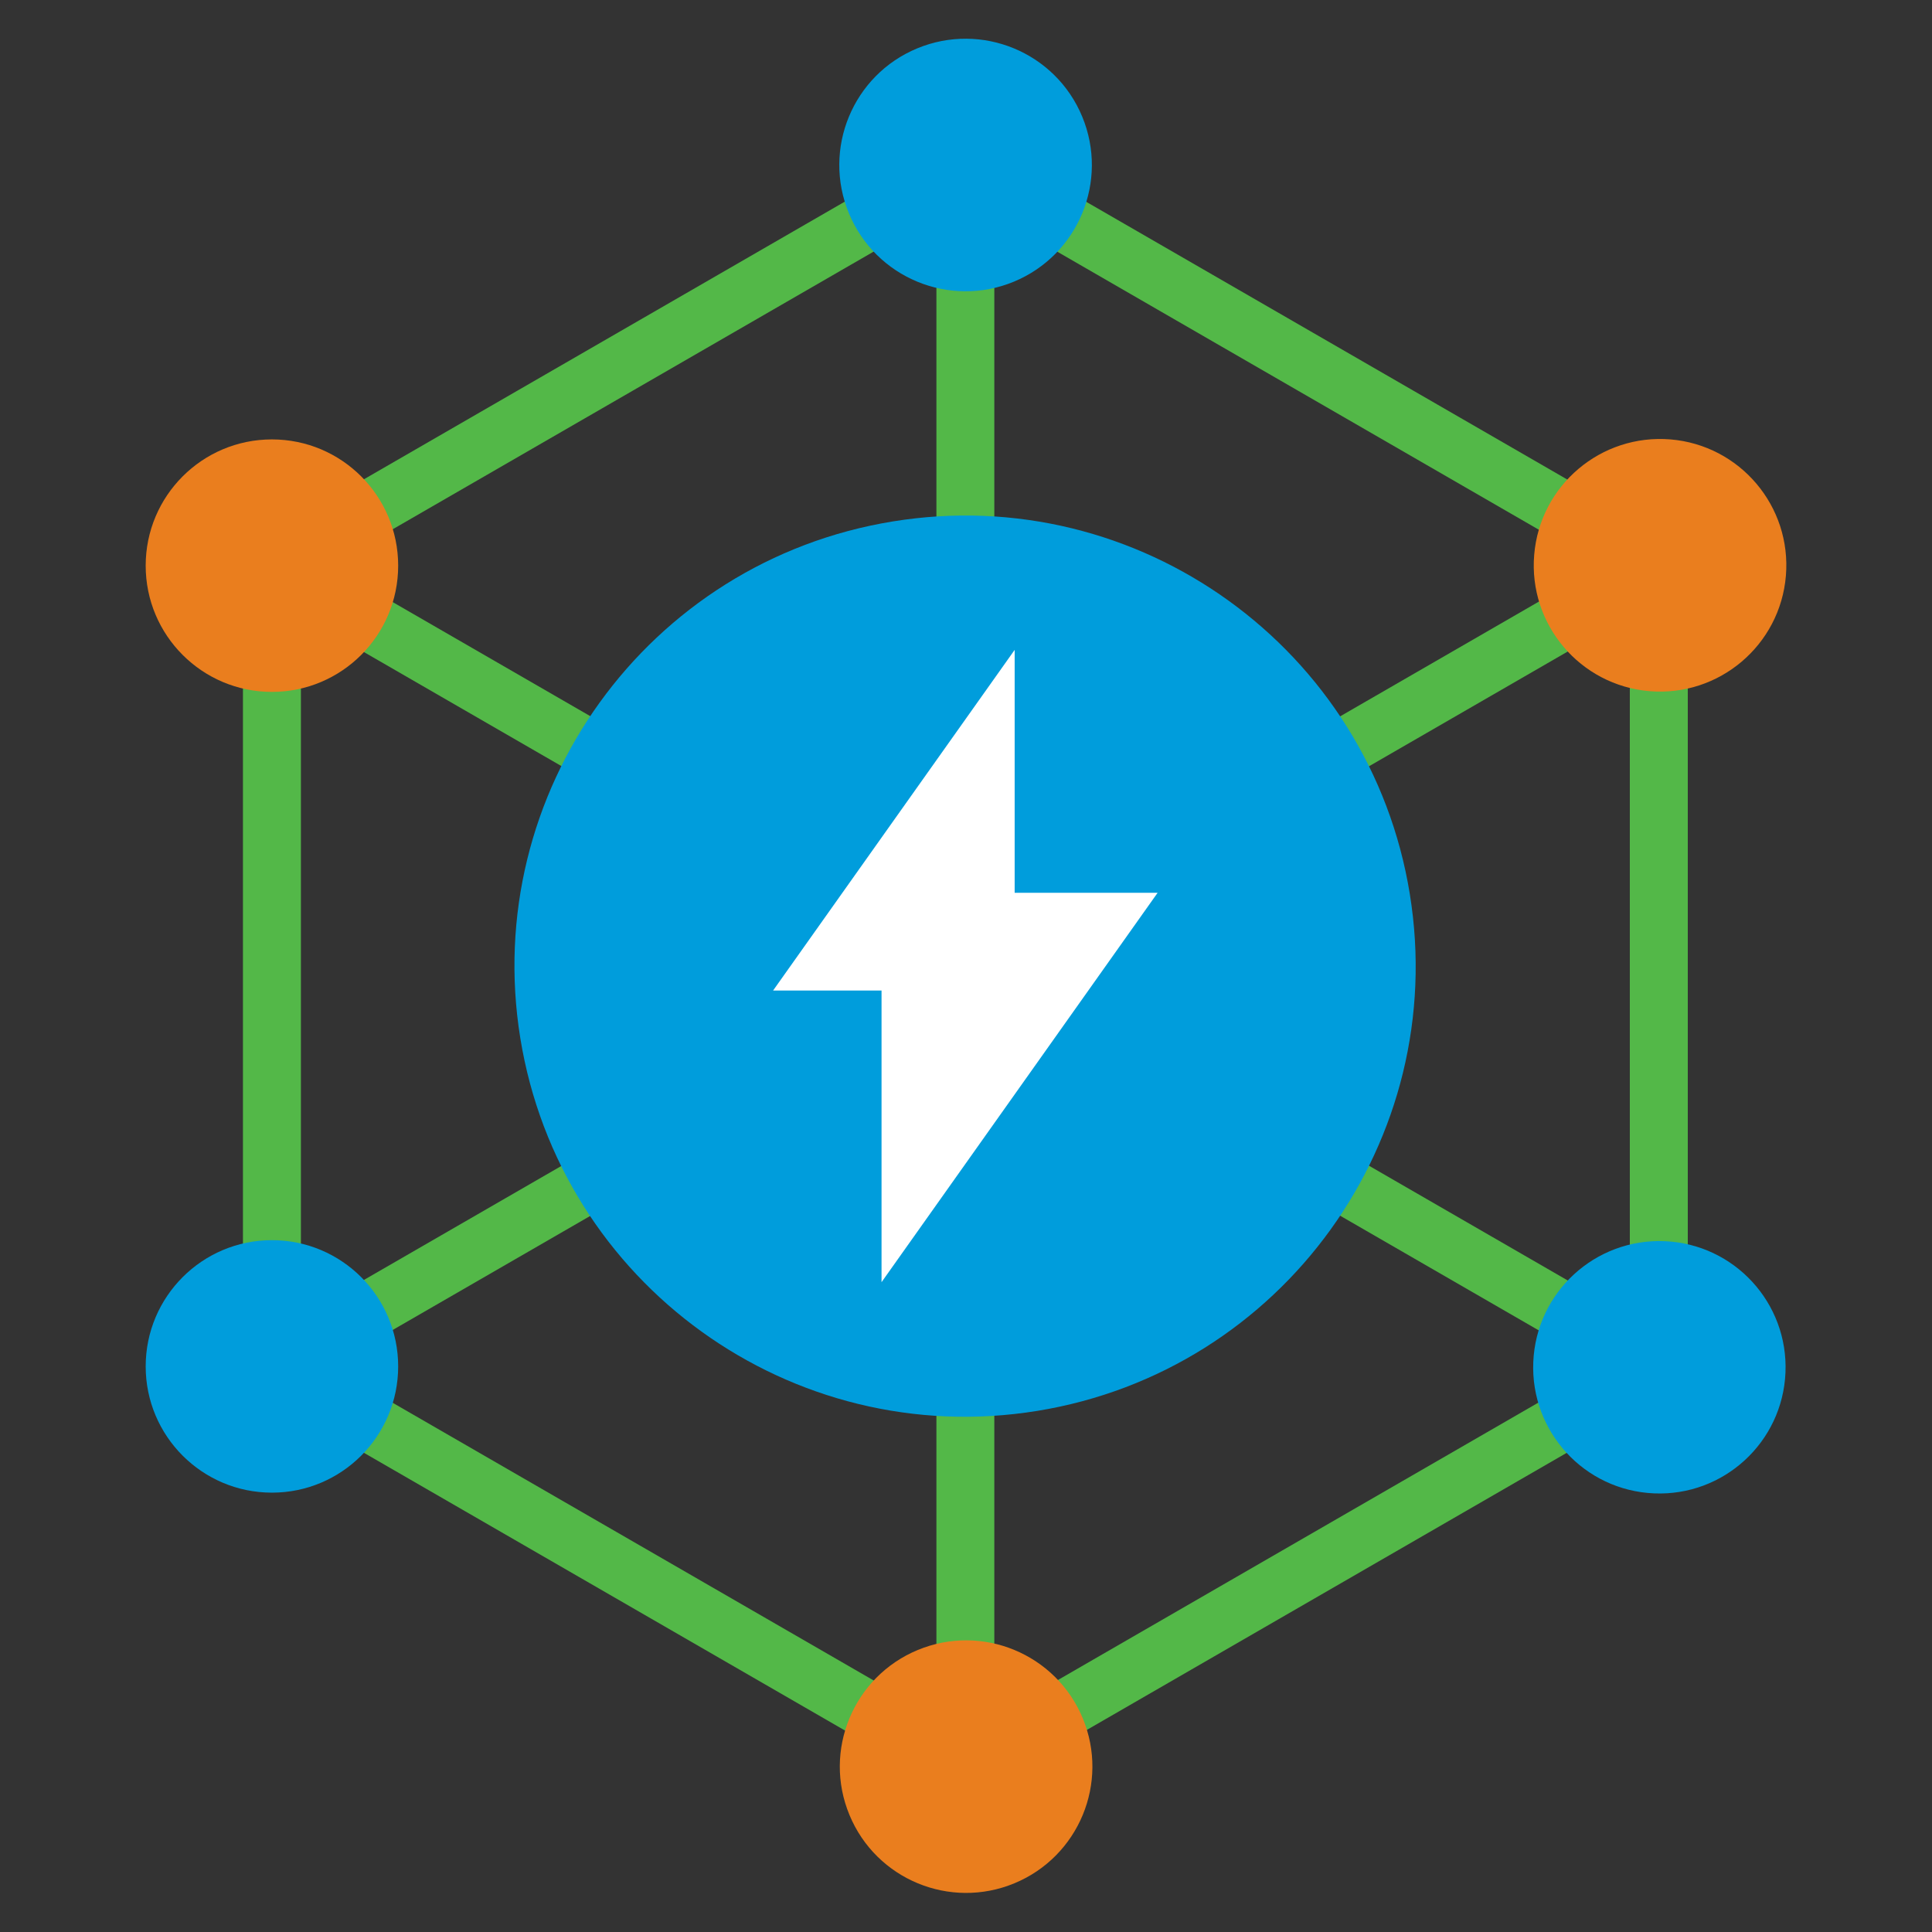 <svg width="32" height="32" viewBox="0 0 32 32" fill="none" xmlns="http://www.w3.org/2000/svg">
<rect x="0" y="0" width="32" height="32" fill="#333333" stroke="none"/>
<path fill-rule="evenodd" clip-rule="evenodd" d="M16.234 2.328L27.713 8.955C27.867 9.043 27.953 9.204 27.953 9.369H27.955V22.632C27.955 22.826 27.84 22.992 27.674 23.068L16.228 29.677C16.073 29.766 15.888 29.759 15.745 29.673L4.266 23.046C4.112 22.958 4.026 22.797 4.026 22.632H4.024V9.369C4.024 9.175 4.139 9.008 4.305 8.933L15.752 2.324C15.907 2.235 16.091 2.242 16.234 2.328ZM21.494 6.468L15.99 3.29L4.984 9.644V22.357L15.99 28.711L26.995 22.357V9.644L21.494 6.468Z" fill="#53B848"/>
<path fill-rule="evenodd" clip-rule="evenodd" d="M4.266 22.217L15.034 16L4.266 9.783L4.742 8.955L15.51 15.172V2.738H16.469V15.172L27.237 8.955L27.713 9.783L16.945 16L27.713 22.217L27.237 23.046L16.469 16.829V29.263H15.51V16.829L4.742 23.046L4.266 22.217Z" fill="#53B848"/>
<path d="M16.794 4.665C17.861 4.222 18.367 2.999 17.925 1.932C17.483 0.865 16.259 0.359 15.192 0.801C14.125 1.243 13.619 2.467 14.061 3.534C14.503 4.601 15.727 5.107 16.794 4.665Z" fill="#009DDC"/>
<path d="M29.58 9.537C29.676 8.385 28.82 7.374 27.669 7.278C26.517 7.183 25.506 8.038 25.411 9.19C25.315 10.341 26.17 11.352 27.322 11.448C28.473 11.543 29.484 10.688 29.58 9.537Z" fill="#EA7E1E"/>
<path d="M29.573 22.734C29.622 21.581 28.726 20.606 27.573 20.558C26.419 20.509 25.444 21.405 25.396 22.559C25.347 23.712 26.243 24.687 27.397 24.735C28.55 24.784 29.525 23.888 29.573 22.734Z" fill="#009DDC"/>
<path d="M16.802 31.193C17.869 30.751 18.376 29.527 17.934 28.46C17.491 27.393 16.268 26.887 15.201 27.329C14.134 27.771 13.627 28.995 14.07 30.062C14.512 31.129 15.735 31.635 16.802 31.193Z" fill="#EA7E1E"/>
<path d="M4.504 24.723C5.659 24.723 6.595 23.786 6.595 22.632C6.595 21.477 5.659 20.541 4.504 20.541C3.349 20.541 2.413 21.477 2.413 22.632C2.413 23.786 3.349 24.723 4.504 24.723Z" fill="#009DDC"/>
<path d="M4.504 11.46C5.659 11.46 6.595 10.524 6.595 9.369C6.595 8.214 5.659 7.278 4.504 7.278C3.349 7.278 2.413 8.214 2.413 9.369C2.413 10.524 3.349 11.46 4.504 11.46Z" fill="#EA7E1E"/>
<path d="M17.179 23.369C21.247 22.709 24.011 18.876 23.351 14.808C22.692 10.74 18.859 7.976 14.791 8.636C10.722 9.295 7.959 13.128 8.618 17.196C9.278 21.265 13.111 24.028 17.179 23.369Z" fill="#009DDC"/>
<path fill-rule="evenodd" clip-rule="evenodd" d="M14.601 21.237L19.174 14.787H16.806V10.764L12.805 16.406H14.601V21.237Z" fill="white"/>
</svg>
